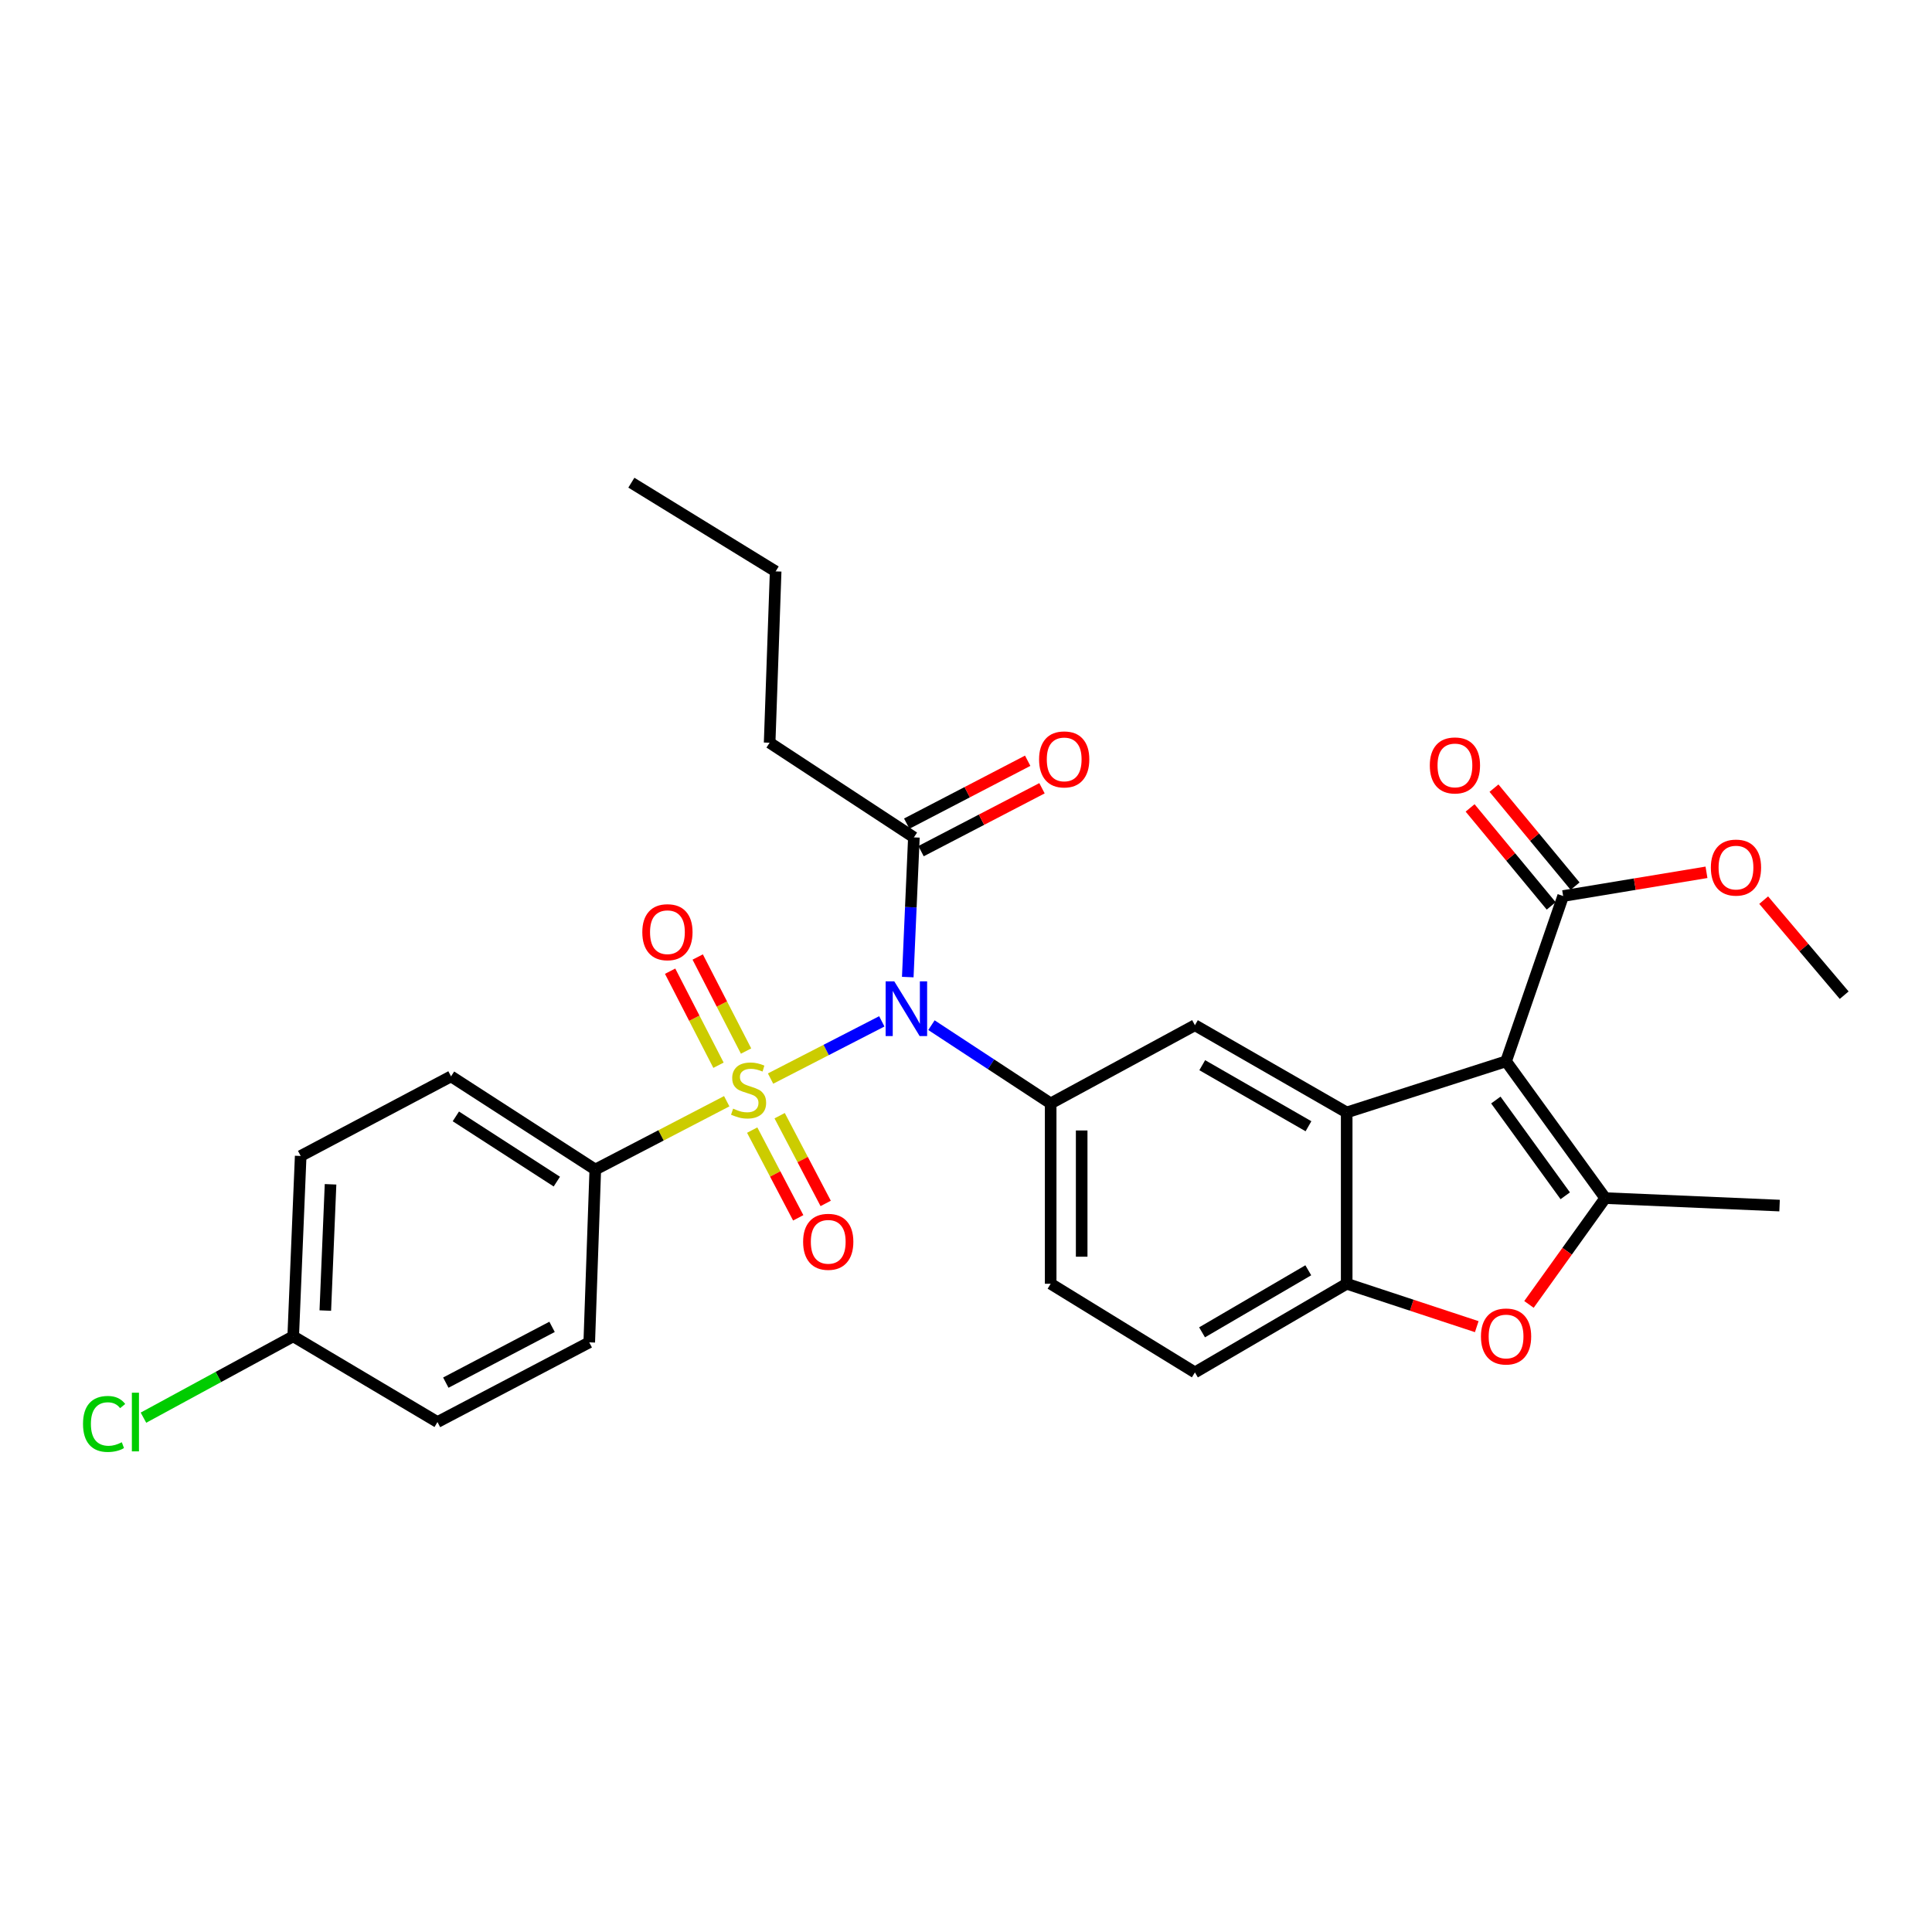 <?xml version='1.0' encoding='iso-8859-1'?>
<svg version='1.1' baseProfile='full'
              xmlns='http://www.w3.org/2000/svg'
                      xmlns:rdkit='http://www.rdkit.org/xml'
                      xmlns:xlink='http://www.w3.org/1999/xlink'
                  xml:space='preserve'
width='1000px' height='1000px' viewBox='0 0 1000 1000'>
<!-- END OF HEADER -->
<rect style='opacity:1.0;fill:#FFFFFF;stroke:none' width='1000' height='1000' x='0' y='0'> </rect>
<path class='bond-1' d='M 398.844,558.262 L 427.635,543.457' style='fill:none;fill-rule:evenodd;stroke:#CCCC00;stroke-width:6px;stroke-linecap:butt;stroke-linejoin:miter;stroke-opacity:1' />
<path class='bond-1' d='M 427.635,543.457 L 456.425,528.652' style='fill:none;fill-rule:evenodd;stroke:#0000FF;stroke-width:6px;stroke-linecap:butt;stroke-linejoin:miter;stroke-opacity:1' />
<path class='bond-10' d='M 376.153,569.994 L 342.137,587.674' style='fill:none;fill-rule:evenodd;stroke:#CCCC00;stroke-width:6px;stroke-linecap:butt;stroke-linejoin:miter;stroke-opacity:1' />
<path class='bond-10' d='M 342.137,587.674 L 308.122,605.355' style='fill:none;fill-rule:evenodd;stroke:#000000;stroke-width:6px;stroke-linecap:butt;stroke-linejoin:miter;stroke-opacity:1' />
<path class='bond-11' d='M 386.162,544.027 L 373.645,519.687' style='fill:none;fill-rule:evenodd;stroke:#CCCC00;stroke-width:6px;stroke-linecap:butt;stroke-linejoin:miter;stroke-opacity:1' />
<path class='bond-11' d='M 373.645,519.687 L 361.129,495.347' style='fill:none;fill-rule:evenodd;stroke:#FF0000;stroke-width:6px;stroke-linecap:butt;stroke-linejoin:miter;stroke-opacity:1' />
<path class='bond-11' d='M 371.891,551.365 L 359.374,527.026' style='fill:none;fill-rule:evenodd;stroke:#CCCC00;stroke-width:6px;stroke-linecap:butt;stroke-linejoin:miter;stroke-opacity:1' />
<path class='bond-11' d='M 359.374,527.026 L 346.857,502.686' style='fill:none;fill-rule:evenodd;stroke:#FF0000;stroke-width:6px;stroke-linecap:butt;stroke-linejoin:miter;stroke-opacity:1' />
<path class='bond-12' d='M 389.335,584.939 L 401.249,607.643' style='fill:none;fill-rule:evenodd;stroke:#CCCC00;stroke-width:6px;stroke-linecap:butt;stroke-linejoin:miter;stroke-opacity:1' />
<path class='bond-12' d='M 401.249,607.643 L 413.163,630.347' style='fill:none;fill-rule:evenodd;stroke:#FF0000;stroke-width:6px;stroke-linecap:butt;stroke-linejoin:miter;stroke-opacity:1' />
<path class='bond-12' d='M 403.545,577.482 L 415.459,600.186' style='fill:none;fill-rule:evenodd;stroke:#CCCC00;stroke-width:6px;stroke-linecap:butt;stroke-linejoin:miter;stroke-opacity:1' />
<path class='bond-12' d='M 415.459,600.186 L 427.373,622.891' style='fill:none;fill-rule:evenodd;stroke:#FF0000;stroke-width:6px;stroke-linecap:butt;stroke-linejoin:miter;stroke-opacity:1' />
<path class='bond-0' d='M 779.538,549.34 L 697.044,575.8' style='fill:none;fill-rule:evenodd;stroke:#000000;stroke-width:6px;stroke-linecap:butt;stroke-linejoin:miter;stroke-opacity:1' />
<path class='bond-3' d='M 779.538,549.34 L 830.863,620.136' style='fill:none;fill-rule:evenodd;stroke:#000000;stroke-width:6px;stroke-linecap:butt;stroke-linejoin:miter;stroke-opacity:1' />
<path class='bond-3' d='M 774.244,569.378 L 810.172,618.936' style='fill:none;fill-rule:evenodd;stroke:#000000;stroke-width:6px;stroke-linecap:butt;stroke-linejoin:miter;stroke-opacity:1' />
<path class='bond-8' d='M 779.538,549.34 L 809.083,463.779' style='fill:none;fill-rule:evenodd;stroke:#000000;stroke-width:6px;stroke-linecap:butt;stroke-linejoin:miter;stroke-opacity:1' />
<path class='bond-4' d='M 482.115,530.627 L 512.97,550.878' style='fill:none;fill-rule:evenodd;stroke:#0000FF;stroke-width:6px;stroke-linecap:butt;stroke-linejoin:miter;stroke-opacity:1' />
<path class='bond-4' d='M 512.97,550.878 L 543.825,571.129' style='fill:none;fill-rule:evenodd;stroke:#000000;stroke-width:6px;stroke-linecap:butt;stroke-linejoin:miter;stroke-opacity:1' />
<path class='bond-9' d='M 469.859,505.733 L 471.444,469.582' style='fill:none;fill-rule:evenodd;stroke:#0000FF;stroke-width:6px;stroke-linecap:butt;stroke-linejoin:miter;stroke-opacity:1' />
<path class='bond-9' d='M 471.444,469.582 L 473.029,433.432' style='fill:none;fill-rule:evenodd;stroke:#000000;stroke-width:6px;stroke-linecap:butt;stroke-linejoin:miter;stroke-opacity:1' />
<path class='bond-2' d='M 697.044,575.8 L 618.491,530.653' style='fill:none;fill-rule:evenodd;stroke:#000000;stroke-width:6px;stroke-linecap:butt;stroke-linejoin:miter;stroke-opacity:1' />
<path class='bond-2' d='M 677.265,582.942 L 622.278,551.339' style='fill:none;fill-rule:evenodd;stroke:#000000;stroke-width:6px;stroke-linecap:butt;stroke-linejoin:miter;stroke-opacity:1' />
<path class='bond-30' d='M 697.044,575.8 L 697.044,664.472' style='fill:none;fill-rule:evenodd;stroke:#000000;stroke-width:6px;stroke-linecap:butt;stroke-linejoin:miter;stroke-opacity:1' />
<path class='bond-21' d='M 830.863,620.136 L 921.104,624.006' style='fill:none;fill-rule:evenodd;stroke:#000000;stroke-width:6px;stroke-linecap:butt;stroke-linejoin:miter;stroke-opacity:1' />
<path class='bond-31' d='M 830.863,620.136 L 811.126,647.649' style='fill:none;fill-rule:evenodd;stroke:#000000;stroke-width:6px;stroke-linecap:butt;stroke-linejoin:miter;stroke-opacity:1' />
<path class='bond-31' d='M 811.126,647.649 L 791.39,675.161' style='fill:none;fill-rule:evenodd;stroke:#FF0000;stroke-width:6px;stroke-linecap:butt;stroke-linejoin:miter;stroke-opacity:1' />
<path class='bond-7' d='M 543.825,571.129 L 618.491,530.653' style='fill:none;fill-rule:evenodd;stroke:#000000;stroke-width:6px;stroke-linecap:butt;stroke-linejoin:miter;stroke-opacity:1' />
<path class='bond-13' d='M 543.825,571.129 L 543.825,664.472' style='fill:none;fill-rule:evenodd;stroke:#000000;stroke-width:6px;stroke-linecap:butt;stroke-linejoin:miter;stroke-opacity:1' />
<path class='bond-13' d='M 559.873,585.13 L 559.873,650.471' style='fill:none;fill-rule:evenodd;stroke:#000000;stroke-width:6px;stroke-linecap:butt;stroke-linejoin:miter;stroke-opacity:1' />
<path class='bond-5' d='M 764.366,686.678 L 730.705,675.575' style='fill:none;fill-rule:evenodd;stroke:#FF0000;stroke-width:6px;stroke-linecap:butt;stroke-linejoin:miter;stroke-opacity:1' />
<path class='bond-5' d='M 730.705,675.575 L 697.044,664.472' style='fill:none;fill-rule:evenodd;stroke:#000000;stroke-width:6px;stroke-linecap:butt;stroke-linejoin:miter;stroke-opacity:1' />
<path class='bond-6' d='M 697.044,664.472 L 618.491,710.351' style='fill:none;fill-rule:evenodd;stroke:#000000;stroke-width:6px;stroke-linecap:butt;stroke-linejoin:miter;stroke-opacity:1' />
<path class='bond-6' d='M 677.168,657.497 L 622.181,689.612' style='fill:none;fill-rule:evenodd;stroke:#000000;stroke-width:6px;stroke-linecap:butt;stroke-linejoin:miter;stroke-opacity:1' />
<path class='bond-15' d='M 815.264,458.663 L 794.274,433.303' style='fill:none;fill-rule:evenodd;stroke:#000000;stroke-width:6px;stroke-linecap:butt;stroke-linejoin:miter;stroke-opacity:1' />
<path class='bond-15' d='M 794.274,433.303 L 773.284,407.943' style='fill:none;fill-rule:evenodd;stroke:#FF0000;stroke-width:6px;stroke-linecap:butt;stroke-linejoin:miter;stroke-opacity:1' />
<path class='bond-15' d='M 802.902,468.895 L 781.912,443.535' style='fill:none;fill-rule:evenodd;stroke:#000000;stroke-width:6px;stroke-linecap:butt;stroke-linejoin:miter;stroke-opacity:1' />
<path class='bond-15' d='M 781.912,443.535 L 760.921,418.175' style='fill:none;fill-rule:evenodd;stroke:#FF0000;stroke-width:6px;stroke-linecap:butt;stroke-linejoin:miter;stroke-opacity:1' />
<path class='bond-19' d='M 809.083,463.779 L 846.178,457.643' style='fill:none;fill-rule:evenodd;stroke:#000000;stroke-width:6px;stroke-linecap:butt;stroke-linejoin:miter;stroke-opacity:1' />
<path class='bond-19' d='M 846.178,457.643 L 883.273,451.506' style='fill:none;fill-rule:evenodd;stroke:#FF0000;stroke-width:6px;stroke-linecap:butt;stroke-linejoin:miter;stroke-opacity:1' />
<path class='bond-16' d='M 476.73,440.551 L 508.032,424.276' style='fill:none;fill-rule:evenodd;stroke:#000000;stroke-width:6px;stroke-linecap:butt;stroke-linejoin:miter;stroke-opacity:1' />
<path class='bond-16' d='M 508.032,424.276 L 539.333,408.001' style='fill:none;fill-rule:evenodd;stroke:#FF0000;stroke-width:6px;stroke-linecap:butt;stroke-linejoin:miter;stroke-opacity:1' />
<path class='bond-16' d='M 469.327,426.313 L 500.629,410.038' style='fill:none;fill-rule:evenodd;stroke:#000000;stroke-width:6px;stroke-linecap:butt;stroke-linejoin:miter;stroke-opacity:1' />
<path class='bond-16' d='M 500.629,410.038 L 531.93,393.763' style='fill:none;fill-rule:evenodd;stroke:#FF0000;stroke-width:6px;stroke-linecap:butt;stroke-linejoin:miter;stroke-opacity:1' />
<path class='bond-25' d='M 473.029,433.432 L 398.363,384.433' style='fill:none;fill-rule:evenodd;stroke:#000000;stroke-width:6px;stroke-linecap:butt;stroke-linejoin:miter;stroke-opacity:1' />
<path class='bond-17' d='M 308.122,605.355 L 233.456,557.123' style='fill:none;fill-rule:evenodd;stroke:#000000;stroke-width:6px;stroke-linecap:butt;stroke-linejoin:miter;stroke-opacity:1' />
<path class='bond-17' d='M 288.214,611.6 L 235.948,577.837' style='fill:none;fill-rule:evenodd;stroke:#000000;stroke-width:6px;stroke-linecap:butt;stroke-linejoin:miter;stroke-opacity:1' />
<path class='bond-18' d='M 308.122,605.355 L 304.993,694.802' style='fill:none;fill-rule:evenodd;stroke:#000000;stroke-width:6px;stroke-linecap:butt;stroke-linejoin:miter;stroke-opacity:1' />
<path class='bond-14' d='M 543.825,664.472 L 618.491,710.351' style='fill:none;fill-rule:evenodd;stroke:#000000;stroke-width:6px;stroke-linecap:butt;stroke-linejoin:miter;stroke-opacity:1' />
<path class='bond-23' d='M 233.456,557.123 L 155.634,598.33' style='fill:none;fill-rule:evenodd;stroke:#000000;stroke-width:6px;stroke-linecap:butt;stroke-linejoin:miter;stroke-opacity:1' />
<path class='bond-22' d='M 304.993,694.802 L 226.431,736.045' style='fill:none;fill-rule:evenodd;stroke:#000000;stroke-width:6px;stroke-linecap:butt;stroke-linejoin:miter;stroke-opacity:1' />
<path class='bond-22' d='M 285.749,686.78 L 230.756,715.65' style='fill:none;fill-rule:evenodd;stroke:#000000;stroke-width:6px;stroke-linecap:butt;stroke-linejoin:miter;stroke-opacity:1' />
<path class='bond-26' d='M 912.876,465.906 L 933.711,490.506' style='fill:none;fill-rule:evenodd;stroke:#FF0000;stroke-width:6px;stroke-linecap:butt;stroke-linejoin:miter;stroke-opacity:1' />
<path class='bond-26' d='M 933.711,490.506 L 954.545,515.105' style='fill:none;fill-rule:evenodd;stroke:#000000;stroke-width:6px;stroke-linecap:butt;stroke-linejoin:miter;stroke-opacity:1' />
<path class='bond-20' d='M 151.765,691.682 L 226.431,736.045' style='fill:none;fill-rule:evenodd;stroke:#000000;stroke-width:6px;stroke-linecap:butt;stroke-linejoin:miter;stroke-opacity:1' />
<path class='bond-24' d='M 151.765,691.682 L 113.01,712.732' style='fill:none;fill-rule:evenodd;stroke:#000000;stroke-width:6px;stroke-linecap:butt;stroke-linejoin:miter;stroke-opacity:1' />
<path class='bond-24' d='M 113.01,712.732 L 74.255,733.783' style='fill:none;fill-rule:evenodd;stroke:#00CC00;stroke-width:6px;stroke-linecap:butt;stroke-linejoin:miter;stroke-opacity:1' />
<path class='bond-29' d='M 151.765,691.682 L 155.634,598.33' style='fill:none;fill-rule:evenodd;stroke:#000000;stroke-width:6px;stroke-linecap:butt;stroke-linejoin:miter;stroke-opacity:1' />
<path class='bond-29' d='M 168.379,678.344 L 171.087,612.997' style='fill:none;fill-rule:evenodd;stroke:#000000;stroke-width:6px;stroke-linecap:butt;stroke-linejoin:miter;stroke-opacity:1' />
<path class='bond-27' d='M 398.363,384.433 L 401.474,295.752' style='fill:none;fill-rule:evenodd;stroke:#000000;stroke-width:6px;stroke-linecap:butt;stroke-linejoin:miter;stroke-opacity:1' />
<path class='bond-28' d='M 401.474,295.752 L 326.79,249.838' style='fill:none;fill-rule:evenodd;stroke:#000000;stroke-width:6px;stroke-linecap:butt;stroke-linejoin:miter;stroke-opacity:1' />
<path  class='atom-0' d='M 379.468 573.832
Q 379.788 573.952, 381.108 574.512
Q 382.428 575.072, 383.868 575.432
Q 385.348 575.752, 386.788 575.752
Q 389.468 575.752, 391.028 574.472
Q 392.588 573.152, 392.588 570.872
Q 392.588 569.312, 391.788 568.352
Q 391.028 567.392, 389.828 566.872
Q 388.628 566.352, 386.628 565.752
Q 384.108 564.992, 382.588 564.272
Q 381.108 563.552, 380.028 562.032
Q 378.988 560.512, 378.988 557.952
Q 378.988 554.392, 381.388 552.192
Q 383.828 549.992, 388.628 549.992
Q 391.908 549.992, 395.628 551.552
L 394.708 554.632
Q 391.308 553.232, 388.748 553.232
Q 385.988 553.232, 384.468 554.392
Q 382.948 555.512, 382.988 557.472
Q 382.988 558.992, 383.748 559.912
Q 384.548 560.832, 385.668 561.352
Q 386.828 561.872, 388.748 562.472
Q 391.308 563.272, 392.828 564.072
Q 394.348 564.872, 395.428 566.512
Q 396.548 568.112, 396.548 570.872
Q 396.548 574.792, 393.908 576.912
Q 391.308 578.992, 386.948 578.992
Q 384.428 578.992, 382.508 578.432
Q 380.628 577.912, 378.388 576.992
L 379.468 573.832
' fill='#CCCC00'/>
<path  class='atom-2' d='M 462.882 507.952
L 472.162 522.952
Q 473.082 524.432, 474.562 527.112
Q 476.042 529.792, 476.122 529.952
L 476.122 507.952
L 479.882 507.952
L 479.882 536.272
L 476.002 536.272
L 466.042 519.872
Q 464.882 517.952, 463.642 515.752
Q 462.442 513.552, 462.082 512.872
L 462.082 536.272
L 458.402 536.272
L 458.402 507.952
L 462.882 507.952
' fill='#0000FF'/>
<path  class='atom-6' d='M 766.538 691.762
Q 766.538 684.962, 769.898 681.162
Q 773.258 677.362, 779.538 677.362
Q 785.818 677.362, 789.178 681.162
Q 792.538 684.962, 792.538 691.762
Q 792.538 698.642, 789.138 702.562
Q 785.738 706.442, 779.538 706.442
Q 773.298 706.442, 769.898 702.562
Q 766.538 698.682, 766.538 691.762
M 779.538 703.242
Q 783.858 703.242, 786.178 700.362
Q 788.538 697.442, 788.538 691.762
Q 788.538 686.202, 786.178 683.402
Q 783.858 680.562, 779.538 680.562
Q 775.218 680.562, 772.858 683.362
Q 770.538 686.162, 770.538 691.762
Q 770.538 697.482, 772.858 700.362
Q 775.218 703.242, 779.538 703.242
' fill='#FF0000'/>
<path  class='atom-12' d='M 332.459 482.501
Q 332.459 475.701, 335.819 471.901
Q 339.179 468.101, 345.459 468.101
Q 351.739 468.101, 355.099 471.901
Q 358.459 475.701, 358.459 482.501
Q 358.459 489.381, 355.059 493.301
Q 351.659 497.181, 345.459 497.181
Q 339.219 497.181, 335.819 493.301
Q 332.459 489.421, 332.459 482.501
M 345.459 493.981
Q 349.779 493.981, 352.099 491.101
Q 354.459 488.181, 354.459 482.501
Q 354.459 476.941, 352.099 474.141
Q 349.779 471.301, 345.459 471.301
Q 341.139 471.301, 338.779 474.101
Q 336.459 476.901, 336.459 482.501
Q 336.459 488.221, 338.779 491.101
Q 341.139 493.981, 345.459 493.981
' fill='#FF0000'/>
<path  class='atom-13' d='M 415.693 642.754
Q 415.693 635.954, 419.053 632.154
Q 422.413 628.354, 428.693 628.354
Q 434.973 628.354, 438.333 632.154
Q 441.693 635.954, 441.693 642.754
Q 441.693 649.634, 438.293 653.554
Q 434.893 657.434, 428.693 657.434
Q 422.453 657.434, 419.053 653.554
Q 415.693 649.674, 415.693 642.754
M 428.693 654.234
Q 433.013 654.234, 435.333 651.354
Q 437.693 648.434, 437.693 642.754
Q 437.693 637.194, 435.333 634.394
Q 433.013 631.554, 428.693 631.554
Q 424.373 631.554, 422.013 634.354
Q 419.693 637.154, 419.693 642.754
Q 419.693 648.474, 422.013 651.354
Q 424.373 654.234, 428.693 654.234
' fill='#FF0000'/>
<path  class='atom-16' d='M 740.068 396.183
Q 740.068 389.383, 743.428 385.583
Q 746.788 381.783, 753.068 381.783
Q 759.348 381.783, 762.708 385.583
Q 766.068 389.383, 766.068 396.183
Q 766.068 403.063, 762.668 406.983
Q 759.268 410.863, 753.068 410.863
Q 746.828 410.863, 743.428 406.983
Q 740.068 403.103, 740.068 396.183
M 753.068 407.663
Q 757.388 407.663, 759.708 404.783
Q 762.068 401.863, 762.068 396.183
Q 762.068 390.623, 759.708 387.823
Q 757.388 384.983, 753.068 384.983
Q 748.748 384.983, 746.388 387.783
Q 744.068 390.583, 744.068 396.183
Q 744.068 401.903, 746.388 404.783
Q 748.748 407.663, 753.068 407.663
' fill='#FF0000'/>
<path  class='atom-17' d='M 537.824 393.063
Q 537.824 386.263, 541.184 382.463
Q 544.544 378.663, 550.824 378.663
Q 557.104 378.663, 560.464 382.463
Q 563.824 386.263, 563.824 393.063
Q 563.824 399.943, 560.424 403.863
Q 557.024 407.743, 550.824 407.743
Q 544.584 407.743, 541.184 403.863
Q 537.824 399.983, 537.824 393.063
M 550.824 404.543
Q 555.144 404.543, 557.464 401.663
Q 559.824 398.743, 559.824 393.063
Q 559.824 387.503, 557.464 384.703
Q 555.144 381.863, 550.824 381.863
Q 546.504 381.863, 544.144 384.663
Q 541.824 387.463, 541.824 393.063
Q 541.824 398.783, 544.144 401.663
Q 546.504 404.543, 550.824 404.543
' fill='#FF0000'/>
<path  class='atom-20' d='M 885.539 449.06
Q 885.539 442.26, 888.899 438.46
Q 892.259 434.66, 898.539 434.66
Q 904.819 434.66, 908.179 438.46
Q 911.539 442.26, 911.539 449.06
Q 911.539 455.94, 908.139 459.86
Q 904.739 463.74, 898.539 463.74
Q 892.299 463.74, 888.899 459.86
Q 885.539 455.98, 885.539 449.06
M 898.539 460.54
Q 902.859 460.54, 905.179 457.66
Q 907.539 454.74, 907.539 449.06
Q 907.539 443.5, 905.179 440.7
Q 902.859 437.86, 898.539 437.86
Q 894.219 437.86, 891.859 440.66
Q 889.539 443.46, 889.539 449.06
Q 889.539 454.78, 891.859 457.66
Q 894.219 460.54, 898.539 460.54
' fill='#FF0000'/>
<path  class='atom-25' d='M 42.971 737.025
Q 42.971 729.985, 46.251 726.305
Q 49.571 722.585, 55.851 722.585
Q 61.691 722.585, 64.811 726.705
L 62.171 728.865
Q 59.891 725.865, 55.851 725.865
Q 51.571 725.865, 49.291 728.745
Q 47.051 731.585, 47.051 737.025
Q 47.051 742.625, 49.371 745.505
Q 51.731 748.385, 56.291 748.385
Q 59.411 748.385, 63.051 746.505
L 64.171 749.505
Q 62.691 750.465, 60.451 751.025
Q 58.211 751.585, 55.731 751.585
Q 49.571 751.585, 46.251 747.825
Q 42.971 744.065, 42.971 737.025
' fill='#00CC00'/>
<path  class='atom-25' d='M 68.251 720.865
L 71.931 720.865
L 71.931 751.225
L 68.251 751.225
L 68.251 720.865
' fill='#00CC00'/>
</svg>

